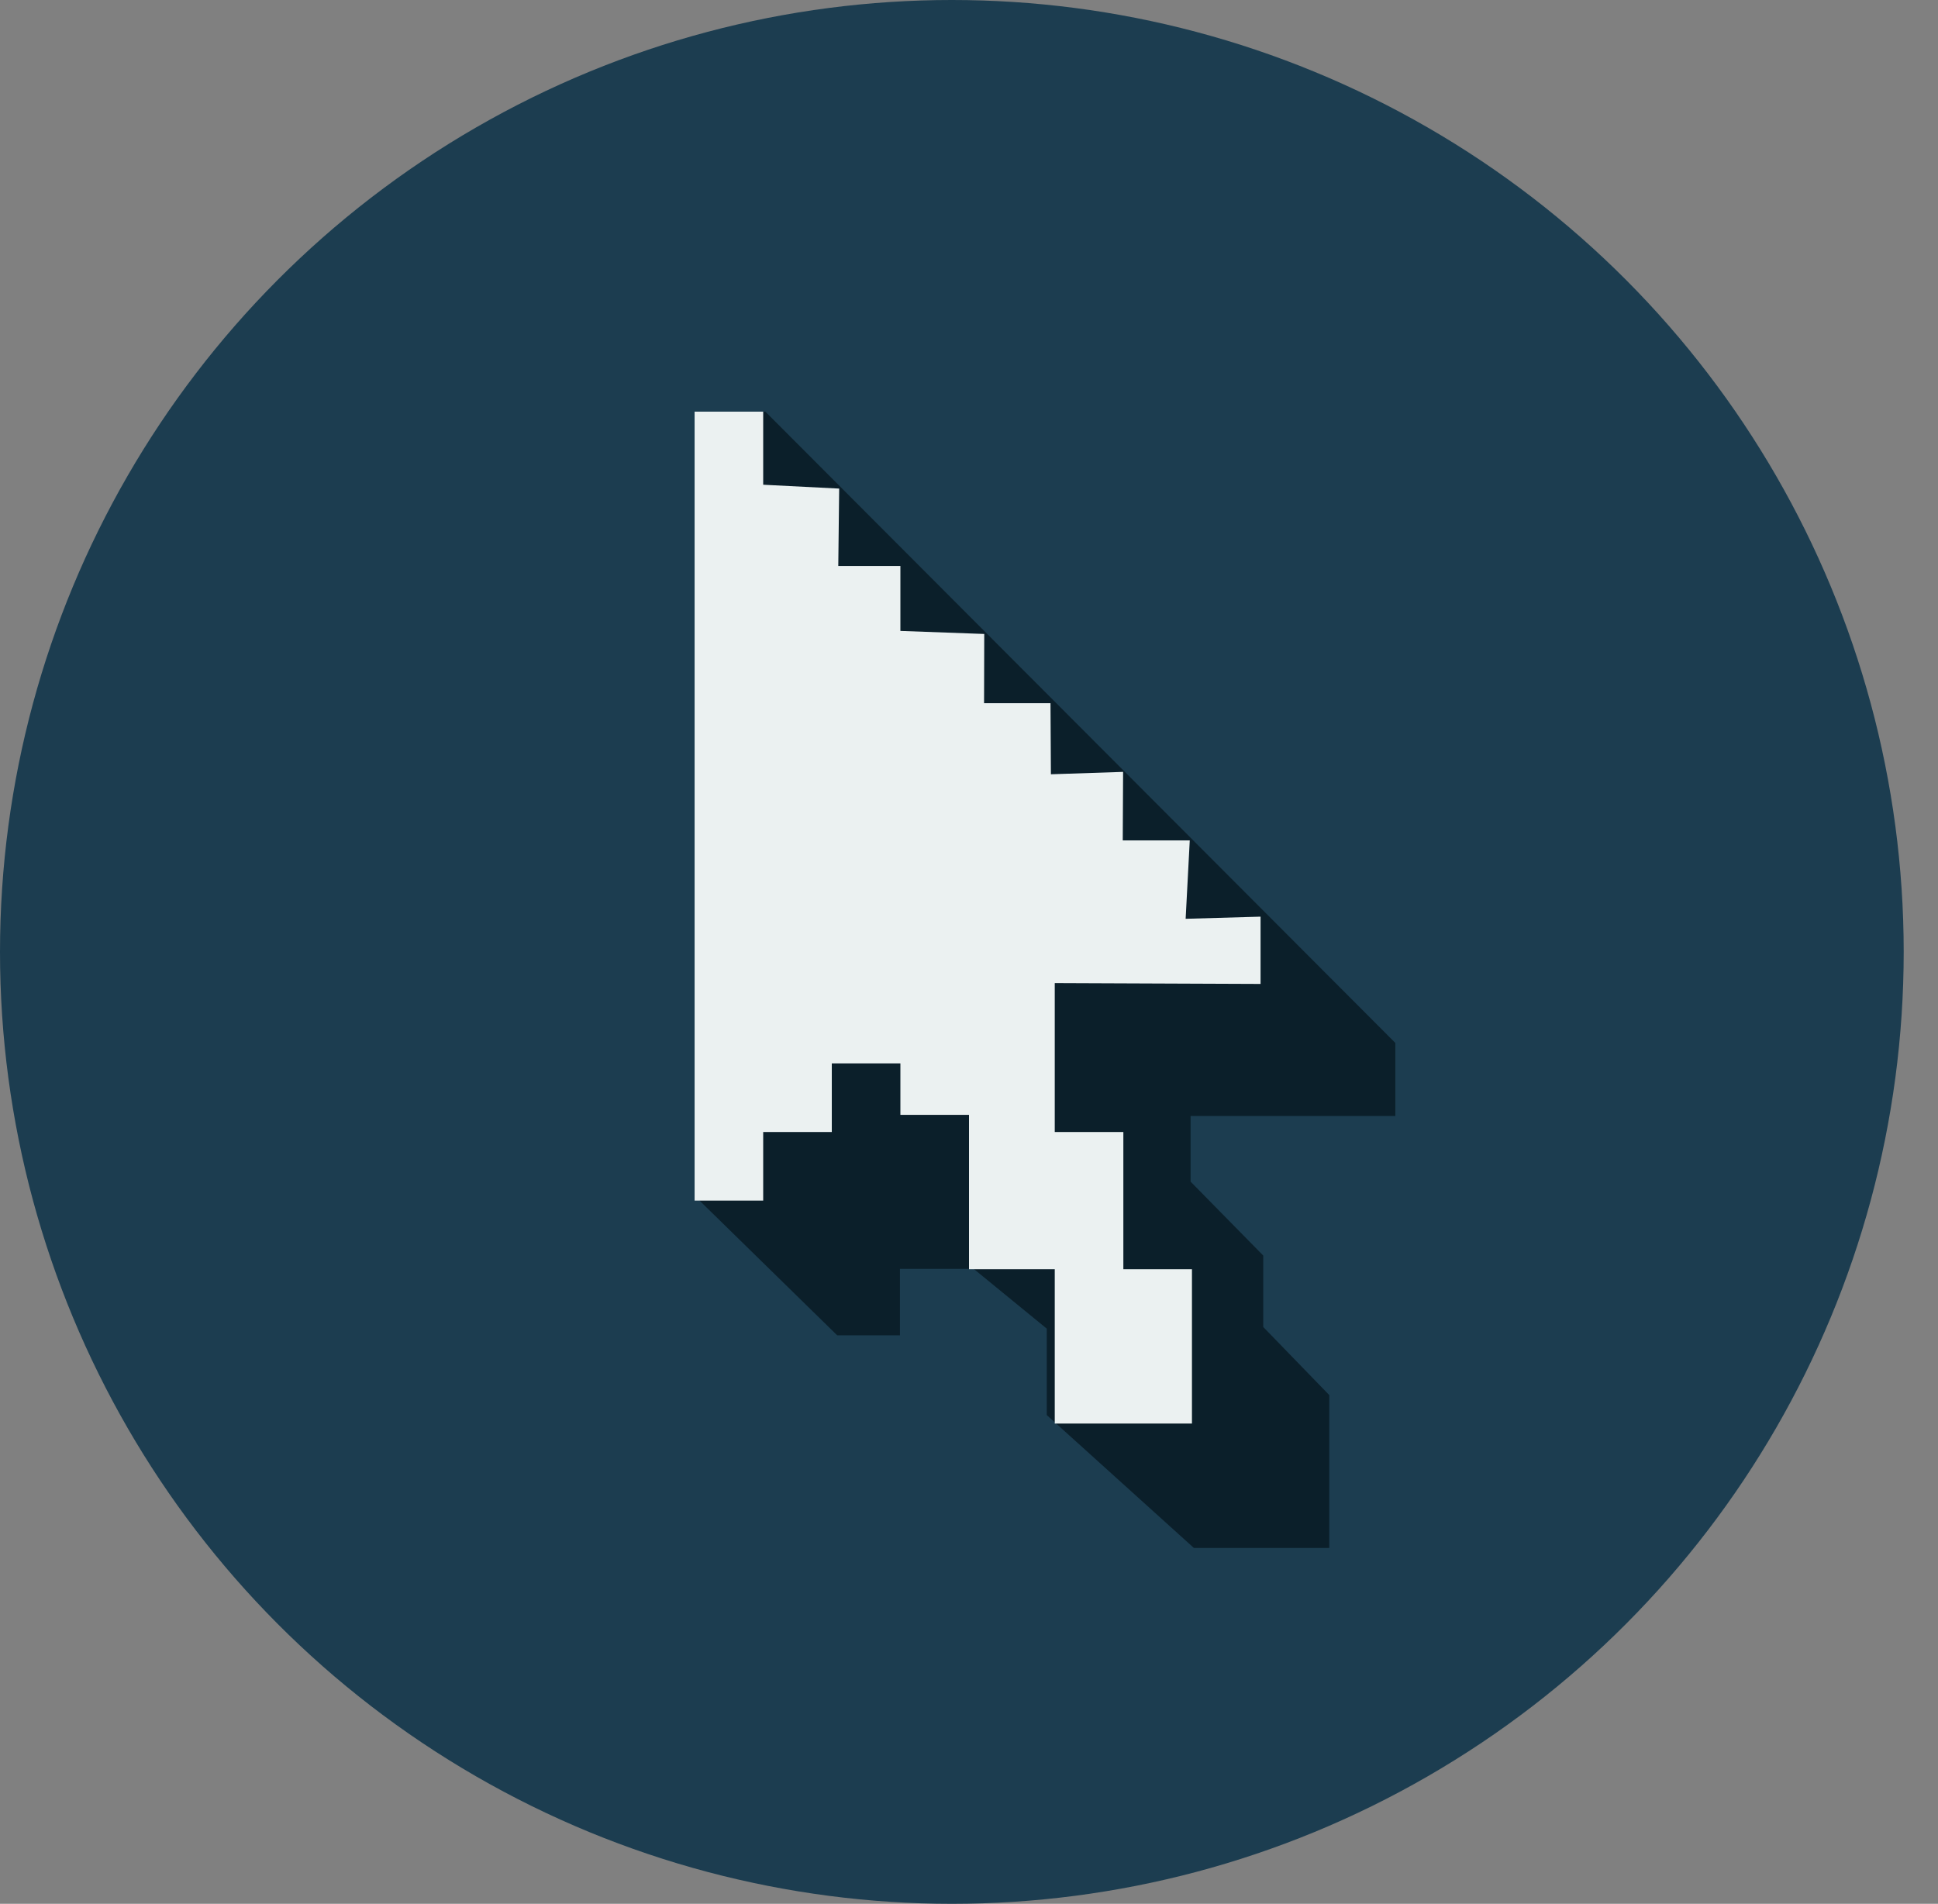 <?xml version="1.0" encoding="utf-8"?>
<!-- Generator: Adobe Illustrator 15.1.0, SVG Export Plug-In  -->
<!DOCTYPE svg PUBLIC "-//W3C//DTD SVG 1.1//EN" "http://www.w3.org/Graphics/SVG/1.1/DTD/svg11.dtd">
<svg version="1.1"
	 xmlns="http://www.w3.org/2000/svg" xmlns:xlink="http://www.w3.org/1999/xlink" xmlns:a="http://ns.adobe.com/AdobeSVGViewerExtensions/3.0/"
	 x="0px" y="0px" width="113px" height="111px" viewBox="0 0 113 111" overflow="visible" enable-background="new 0 0 113 111"
	 xml:space="preserve">
<rect x="0" y="0" width="113" height="111" fill="#808080" stroke="none"/>
<defs>
</defs>
<circle fill="#1C3D50" cx="55.5" cy="55.5" r="55.5"/>
<polygon fill="#0B1F2A" points="40.5,69.717 48.814,77.854 52.474,77.854 52.474,73.979 56.772,73.979 61.034,77.465 61.034,82.503 
	69.611,90.251 77.507,90.251 77.507,81.34 73.656,77.369 73.656,73.204 69.42,68.894 69.42,65.068 81.358,65.068 81.358,60.807 
	44.626,24 40.534,24 "/>
<polygon fill="#EBF1F1" points="40.5,24 40.5,70 44.5,70 44.5,66 48.5,66 48.5,62 52.5,62 52.5,65 56.5,65 56.5,74 61.5,74 61.5,83 
	69.5,83 69.5,74 65.5,74 65.5,66 61.5,66 61.5,57.319 73.5,57.368 73.5,53.445 69.132,53.57 69.372,49 65.465,49 65.485,45.004 
	61.276,45.143 61.252,41 57.378,41 57.389,36.963 52.5,36.785 52.5,33 48.878,33 48.93,28.487 44.5,28.262 44.5,24 "/>
</svg>
